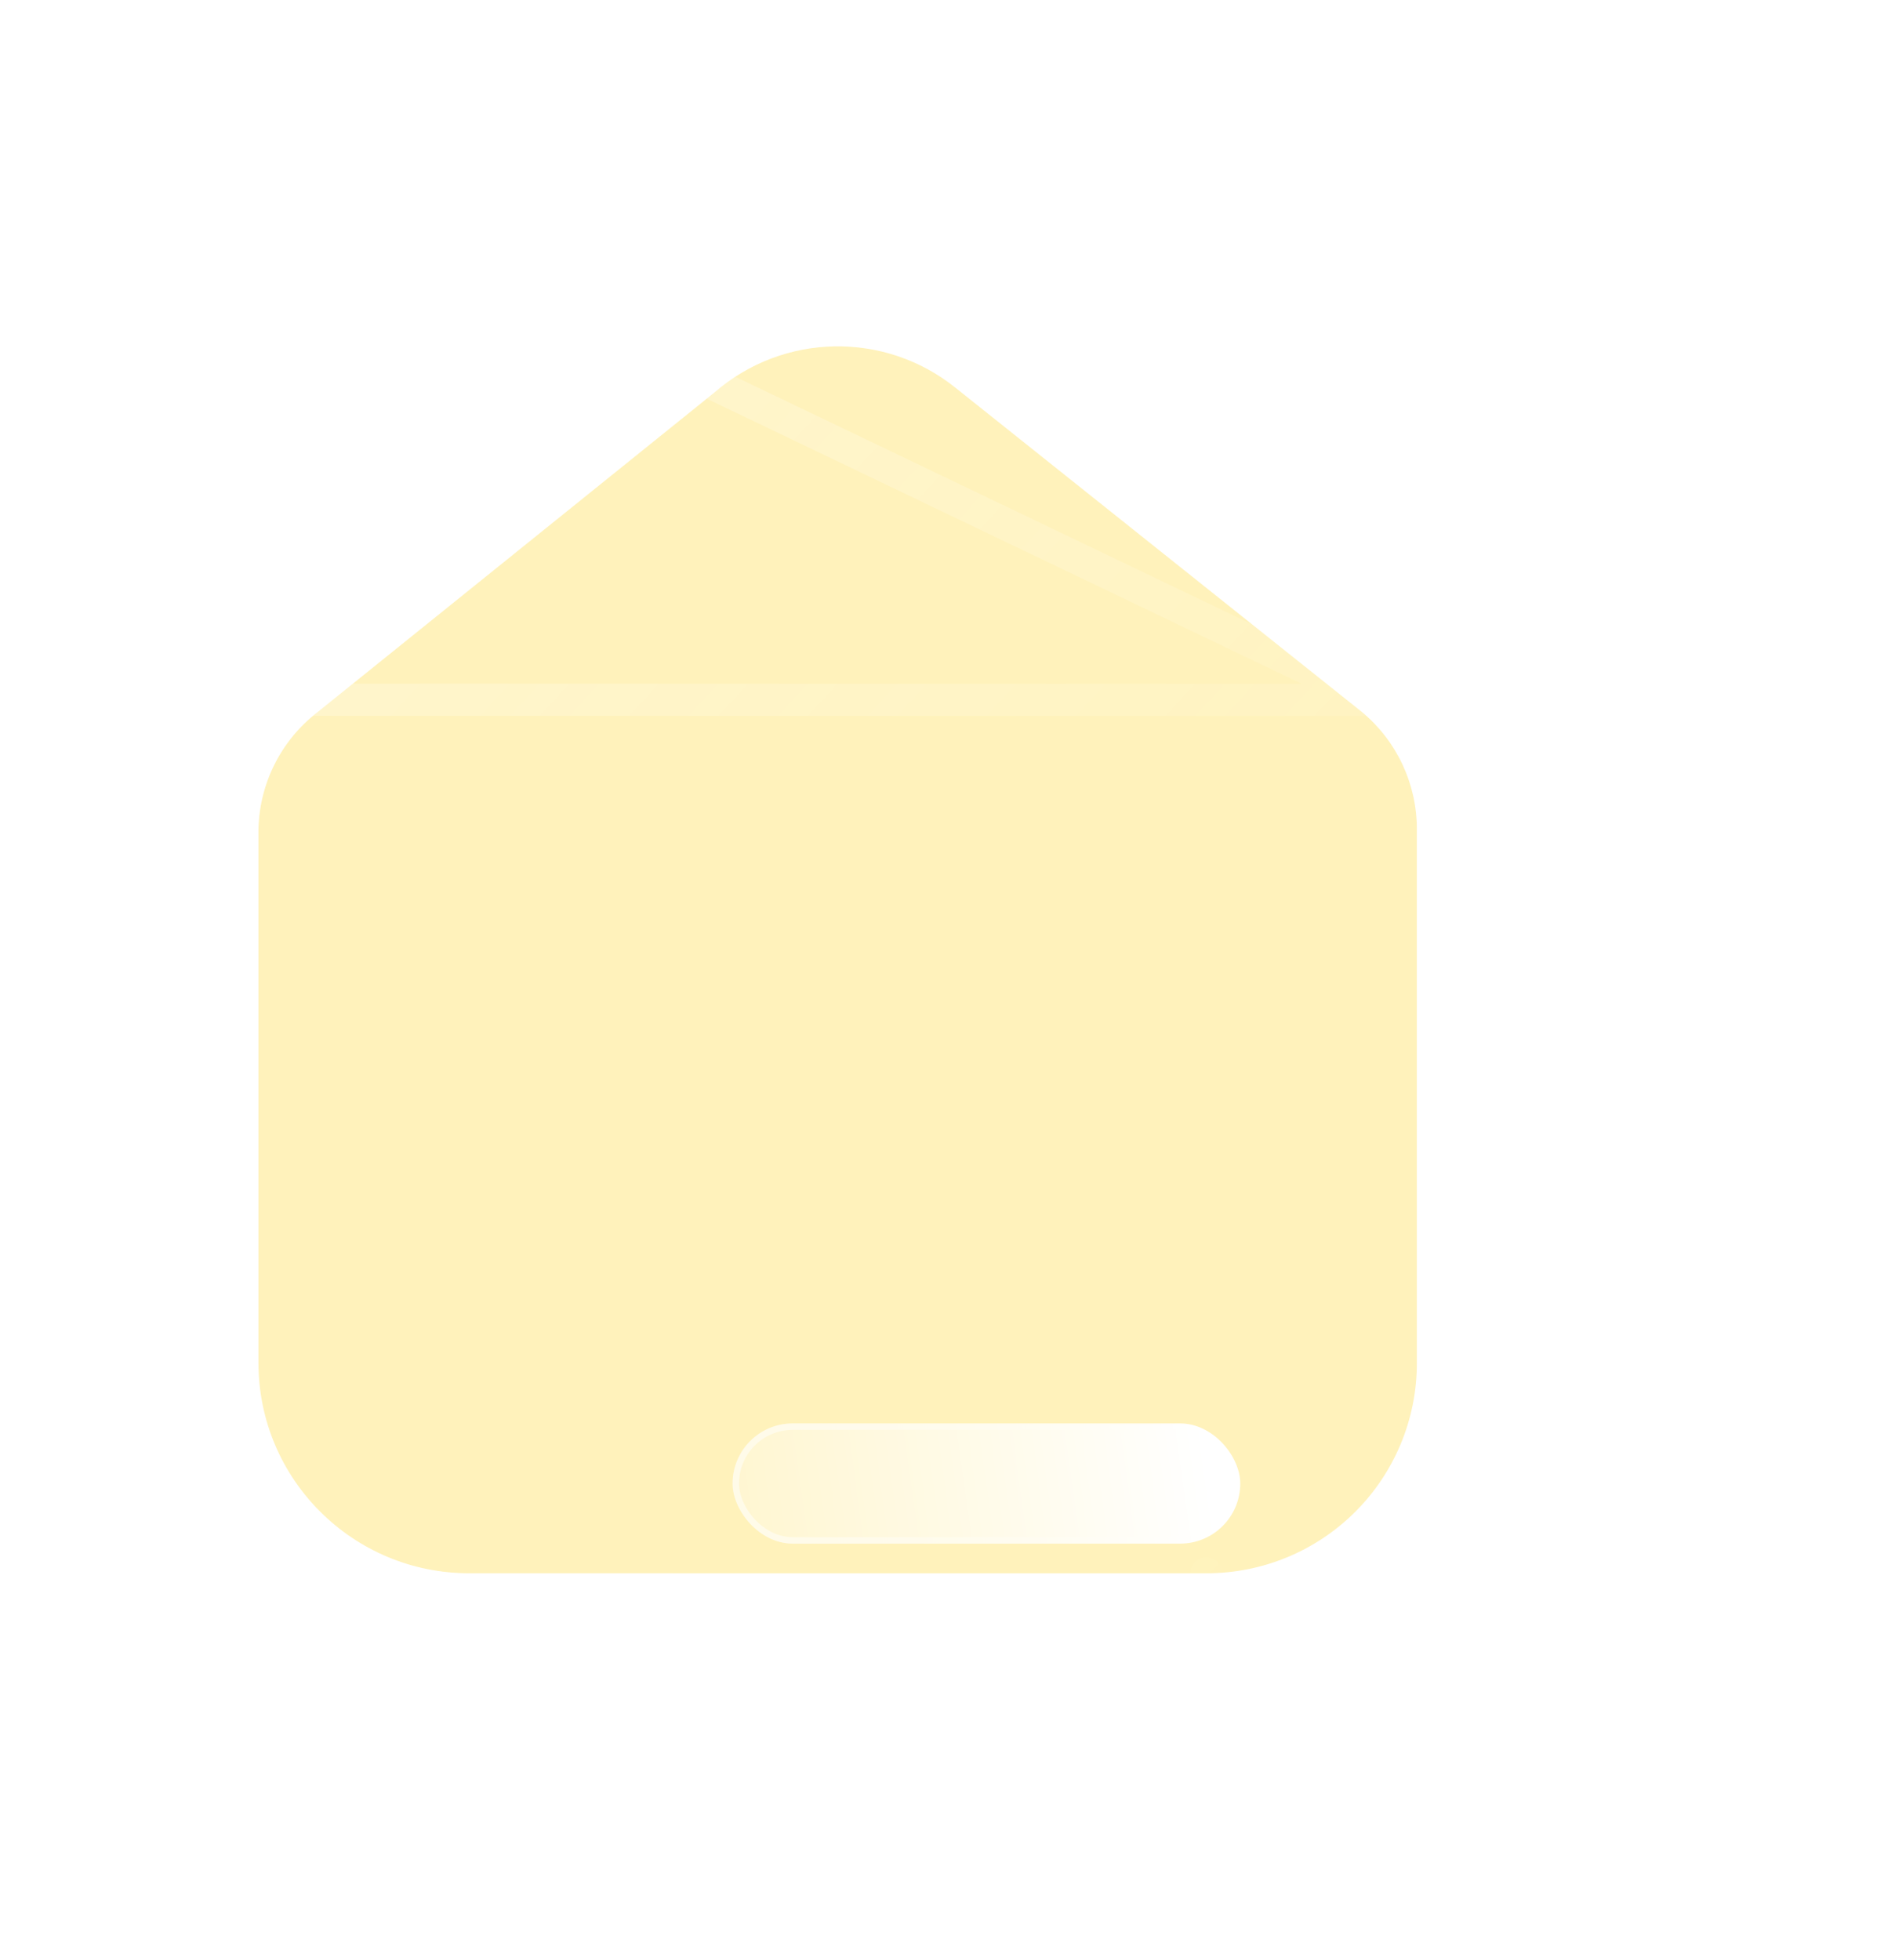 <?xml version="1.0" encoding="UTF-8"?> <svg xmlns="http://www.w3.org/2000/svg" width="59" height="61" viewBox="0 0 59 61" fill="none"> <g filter="url(#filter0_b_64_23072)"> <path d="M42.19 47.061C40.959 48.287 39.291 48.974 37.552 48.969H14.607C10.983 48.969 8.046 46.036 8.046 42.418V25.801C8.079 24.376 8.753 23.042 9.882 22.169L22.255 12.206C24.392 10.357 27.548 10.299 29.751 12.07L42.413 22.169C43.49 23.069 44.113 24.399 44.113 25.801V42.435C44.113 44.171 43.421 45.835 42.19 47.061Z" fill="#FFD93E" fill-opacity="0.35"></path> <path d="M42.734 21.785L42.734 21.785C43.924 22.78 44.613 24.25 44.613 25.801V42.435C44.613 44.304 43.868 46.096 42.543 47.416C41.218 48.735 39.422 49.474 37.551 49.469M42.734 21.785L9.568 21.779L9.572 21.777M42.734 21.785L42.725 21.778L30.064 11.68C30.064 11.68 30.063 11.68 30.063 11.68C27.674 9.76 24.254 9.821 21.935 11.822M42.734 21.785L21.935 11.822M37.551 49.469L37.552 48.969V49.469H37.551ZM37.551 49.469H14.607C10.708 49.469 7.546 46.313 7.546 42.418V25.801V25.79L7.546 25.79C7.583 24.215 8.327 22.742 9.572 21.777M9.572 21.777L21.935 11.822M9.572 21.777L21.935 11.822" stroke="url(#paint0_linear_64_23072)" stroke-linecap="round" stroke-linejoin="round"></path> </g> <g filter="url(#filter1_bd_64_23072)"> <rect x="17.809" y="39.305" width="15.806" height="3.741" rx="1.871" fill="url(#paint1_linear_64_23072)"></rect> <rect x="17.909" y="39.405" width="15.606" height="3.541" rx="1.771" stroke="url(#paint2_linear_64_23072)" stroke-opacity="0.5" stroke-width="0.2"></rect> </g> <defs> <filter id="filter0_b_64_23072" x="-16.954" y="-14.22" width="86.066" height="88.19" filterUnits="userSpaceOnUse" color-interpolation-filters="sRGB"> <feFlood flood-opacity="0" result="BackgroundImageFix"></feFlood> <feGaussianBlur in="BackgroundImageFix" stdDeviation="12"></feGaussianBlur> <feComposite in2="SourceAlpha" operator="in" result="effect1_backgroundBlur_64_23072"></feComposite> <feBlend mode="normal" in="SourceGraphic" in2="effect1_backgroundBlur_64_23072" result="shape"></feBlend> </filter> <filter id="filter1_bd_64_23072" x="2.809" y="24.305" width="47.806" height="35.741" filterUnits="userSpaceOnUse" color-interpolation-filters="sRGB"> <feFlood flood-opacity="0" result="BackgroundImageFix"></feFlood> <feGaussianBlur in="BackgroundImageFix" stdDeviation="7.5"></feGaussianBlur> <feComposite in2="SourceAlpha" operator="in" result="effect1_backgroundBlur_64_23072"></feComposite> <feColorMatrix in="SourceAlpha" type="matrix" values="0 0 0 0 0 0 0 0 0 0 0 0 0 0 0 0 0 0 127 0" result="hardAlpha"></feColorMatrix> <feOffset dx="5" dy="5"></feOffset> <feGaussianBlur stdDeviation="6"></feGaussianBlur> <feColorMatrix type="matrix" values="0 0 0 0 1 0 0 0 0 0.851 0 0 0 0 0.243 0 0 0 0.28 0"></feColorMatrix> <feBlend mode="normal" in2="effect1_backgroundBlur_64_23072" result="effect2_dropShadow_64_23072"></feBlend> <feBlend mode="normal" in="SourceGraphic" in2="effect2_dropShadow_64_23072" result="shape"></feBlend> </filter> <linearGradient id="paint0_linear_64_23072" x1="13.787" y1="15.229" x2="45.77" y2="44.713" gradientUnits="userSpaceOnUse"> <stop stop-color="white" stop-opacity="0.25"></stop> <stop offset="1" stop-color="white" stop-opacity="0"></stop> </linearGradient> <linearGradient id="paint1_linear_64_23072" x1="32.494" y1="39.98" x2="15.197" y2="42.363" gradientUnits="userSpaceOnUse"> <stop stop-color="white"></stop> <stop offset="1" stop-color="white" stop-opacity="0.2"></stop> </linearGradient> <linearGradient id="paint2_linear_64_23072" x1="19.511" y1="40.56" x2="32.926" y2="40.873" gradientUnits="userSpaceOnUse"> <stop stop-color="white"></stop> <stop offset="1" stop-color="white" stop-opacity="0"></stop> </linearGradient> </defs> </svg> 
